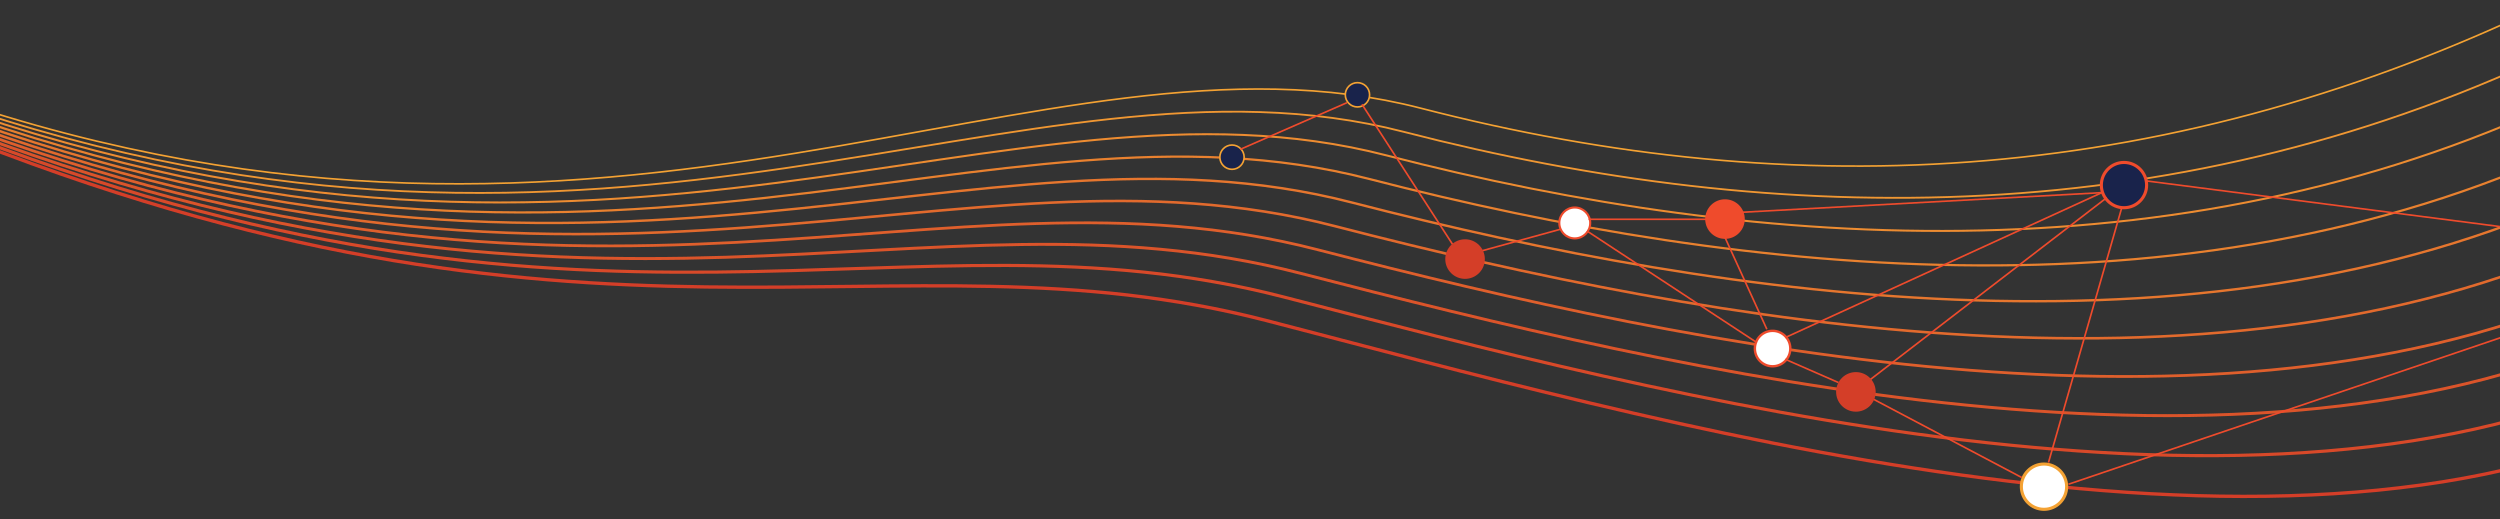 <?xml version="1.0" encoding="utf-8"?>
<!-- Generator: Adobe Illustrator 16.0.0, SVG Export Plug-In . SVG Version: 6.00 Build 0)  -->
<!DOCTYPE svg PUBLIC "-//W3C//DTD SVG 1.1//EN" "http://www.w3.org/Graphics/SVG/1.1/DTD/svg11.dtd">
<svg version="1.1" id="Layer_1" xmlns="http://www.w3.org/2000/svg" xmlns:xlink="http://www.w3.org/1999/xlink" x="0px" y="0px"
	 width="957.6px" height="198.8px" viewBox="0 0 957.6 198.8" enable-background="new 0 0 957.6 198.8" xml:space="preserve">
<rect x="0" y="0" width="957.6" height="198.8" fill="#333333" stroke="none"/>
<g>
	<path fill="none" stroke="#D43E28" stroke-width="1.277" stroke-miterlimit="10" d="M-22.055,49.554
		c248.874,100.822,362.195,35.733,507.086,73.214c144.891,37.479,387.046,108.138,533.742,36.637"/>
	<path fill="none" stroke="#D84929" stroke-width="1.206" stroke-miterlimit="10" d="M-22.055,48.136
		c250.198,99.593,368.774,28.115,513.665,65.597c144.892,37.479,376.04,99.443,522.735,27.943"/>
	<path fill="none" stroke="#DB542A" stroke-width="1.135" stroke-miterlimit="10" d="M-22.055,46.717
		c251.521,98.364,375.352,20.5,520.243,57.98c144.891,37.479,365.032,90.75,511.729,19.249"/>
	<path fill="none" stroke="#DF5F2C" stroke-width="1.064" stroke-miterlimit="10" d="M-22.055,45.299
		c252.845,97.135,381.931,12.882,526.822,50.363c144.891,37.478,354.024,82.056,500.722,10.556"/>
	<path fill="none" stroke="#E26A2D" stroke-width="0.993" stroke-miterlimit="10" d="M-22.055,43.881
		c254.169,95.905,388.509,5.265,533.4,42.746c144.892,37.478,343.019,73.362,489.715,1.861"/>
	<path fill="none" stroke="#E6762E" stroke-width="0.922" stroke-miterlimit="10" d="M-22.055,42.462
		c255.493,94.678,395.087-2.352,539.979,35.129c144.891,37.478,332.012,64.668,478.707-6.832"/>
	<path fill="none" stroke="#E9812F" stroke-width="0.851" stroke-miterlimit="10" d="M-22.055,41.044
		c256.816,93.447,401.666-9.969,546.558,27.513c144.892,37.478,321.005,55.975,467.701-15.526"/>
	<path fill="none" stroke="#ED8C31" stroke-width="0.78" stroke-miterlimit="10" d="M-22.055,39.626
		c258.14,92.219,408.245-17.586,553.137,19.895C675.974,97,841.079,106.802,987.775,35.301"/>
	<path fill="none" stroke="#F09732" stroke-width="0.709" stroke-miterlimit="10" d="M-22.055,38.208
		c259.464,90.99,414.823-25.202,559.715,12.279c144.892,37.477,298.991,38.587,445.687-32.914"/>
	<path fill="none" stroke="#F4A233" stroke-width="0.638" stroke-miterlimit="10" d="M-22.055,36.79
		C238.733,126.55,399.347,3.97,544.239,41.451c144.892,37.478,287.983,29.894,434.68-41.608"/>
</g>
<rect x="-22.158" y="-0.445" fill="none" width="1001.216" height="71.184"/>
<rect x="-22.294" y="-0.445" fill="none" width="1041.352" height="191.224"/>
<circle fill="#19234B" stroke="#F4A233" stroke-width="0.638" stroke-miterlimit="10" cx="519.956" cy="36.315" r="4.652"/>
<circle fill="#19234B" stroke="#F4A233" stroke-width="0.638" stroke-miterlimit="10" cx="471.905" cy="60.202" r="4.651"/>
<circle fill="none" stroke="#64C4B8" stroke-width="0.756" stroke-miterlimit="10" cx="561.174" cy="99.234" r="5.509"/>
<circle fill="#FFFFFF" stroke="#EF4B2C" stroke-width="0.813" stroke-miterlimit="10" cx="603.199" cy="85.4" r="5.92"/>
<circle fill="none" stroke="#64C4B8" stroke-width="0.813" stroke-miterlimit="10" cx="660.003" cy="84.124" r="5.92"/>
<circle fill="#FFFFFF" stroke="#EF4B2C" stroke-width="0.932" stroke-miterlimit="10" cx="678.972" cy="133.515" r="6.788"/>
<circle fill="none" stroke="#64C4B8" stroke-width="0.932" stroke-miterlimit="10" cx="710.884" cy="150.109" r="6.788"/>
<circle fill="#19234B" stroke="#EF4B2C" stroke-width="1.19" stroke-miterlimit="10" cx="813.568" cy="70.895" r="8.672"/>
<circle fill="#FFFFFF" stroke="#F4A233" stroke-width="1.19" stroke-miterlimit="10" cx="782.932" cy="186.417" r="8.672"/>
<g>
	
		<line fill="none" stroke="#EF4B2C" stroke-width="0.638" stroke-miterlimit="10" x1="676.78" y1="126.124" x2="660.187" y2="89.743"/>
	<g>
		
			<line fill="none" stroke="#EF4B2C" stroke-width="0.638" stroke-miterlimit="10" x1="475.097" y1="57.194" x2="515.943" y2="39.323"/>
		
			<line fill="none" stroke="#EF4B2C" stroke-width="0.638" stroke-miterlimit="10" x1="556.792" y1="94.21" x2="521.687" y2="39.96"/>
		
			<line fill="none" stroke="#EF4B2C" stroke-width="0.638" stroke-miterlimit="10" x1="565.088" y1="96.765" x2="597.639" y2="87.829"/>
		
			<line fill="none" stroke="#EF4B2C" stroke-width="0.638" stroke-miterlimit="10" x1="607.851" y1="88.468" x2="672.952" y2="131.23"/>
		<line fill="none" stroke="#EF4B2C" stroke-width="0.638" stroke-miterlimit="10" x1="653.804" y1="84" x2="608.489" y2="84"/>
		
			<line fill="none" stroke="#EF4B2C" stroke-width="0.638" stroke-miterlimit="10" x1="683.803" y1="137.612" x2="704.225" y2="146.548"/>
		
			<line fill="none" stroke="#EF4B2C" stroke-width="0.638" stroke-miterlimit="10" x1="717.629" y1="152.93" x2="774.432" y2="182.927"/>
		
			<line fill="none" stroke="#EF4B2C" stroke-width="0.638" stroke-miterlimit="10" x1="806.982" y1="75.703" x2="715.714" y2="145.91"/>
		
			<line fill="none" stroke="#EF4B2C" stroke-width="0.638" stroke-miterlimit="10" x1="805.068" y1="73.787" x2="664.654" y2="81.447"/>
		
			<line fill="none" stroke="#EF4B2C" stroke-width="0.638" stroke-miterlimit="10" x1="683.803" y1="129.314" x2="805.068" y2="73.787"/>
		
			<line fill="none" stroke="#EF4B2C" stroke-width="0.638" stroke-miterlimit="10" x1="784.644" y1="177.184" x2="812.727" y2="79.532"/>
		
			<line fill="none" stroke="#EF4B2C" stroke-width="0.638" stroke-miterlimit="10" x1="822.301" y1="69.32" x2="995.264" y2="91.659"/>
		
			<line fill="none" stroke="#EF4B2C" stroke-width="0.638" stroke-miterlimit="10" x1="792.303" y1="185.481" x2="1010.581" y2="111.443"/>
	</g>
</g>
<path fill="#D43E28" d="M568.755,99.234c0,4.187-3.393,7.58-7.58,7.58c-4.186,0-7.579-3.394-7.579-7.58
	c0-4.186,3.394-7.579,7.579-7.579C565.362,91.655,568.755,95.048,568.755,99.234"/>
<path fill="#EF4B2C" d="M668.32,83.916c0,4.187-3.393,7.58-7.58,7.58c-4.185,0-7.578-3.393-7.578-7.58
	c0-4.186,3.394-7.579,7.578-7.579C664.928,76.337,668.32,79.73,668.32,83.916"/>
<path fill="#D43E28" d="M718.464,150.109c0,4.186-3.395,7.58-7.58,7.58c-4.188,0-7.579-3.395-7.579-7.58
	c0-4.187,3.392-7.579,7.579-7.579C715.069,142.53,718.464,145.922,718.464,150.109"/>
</svg>
